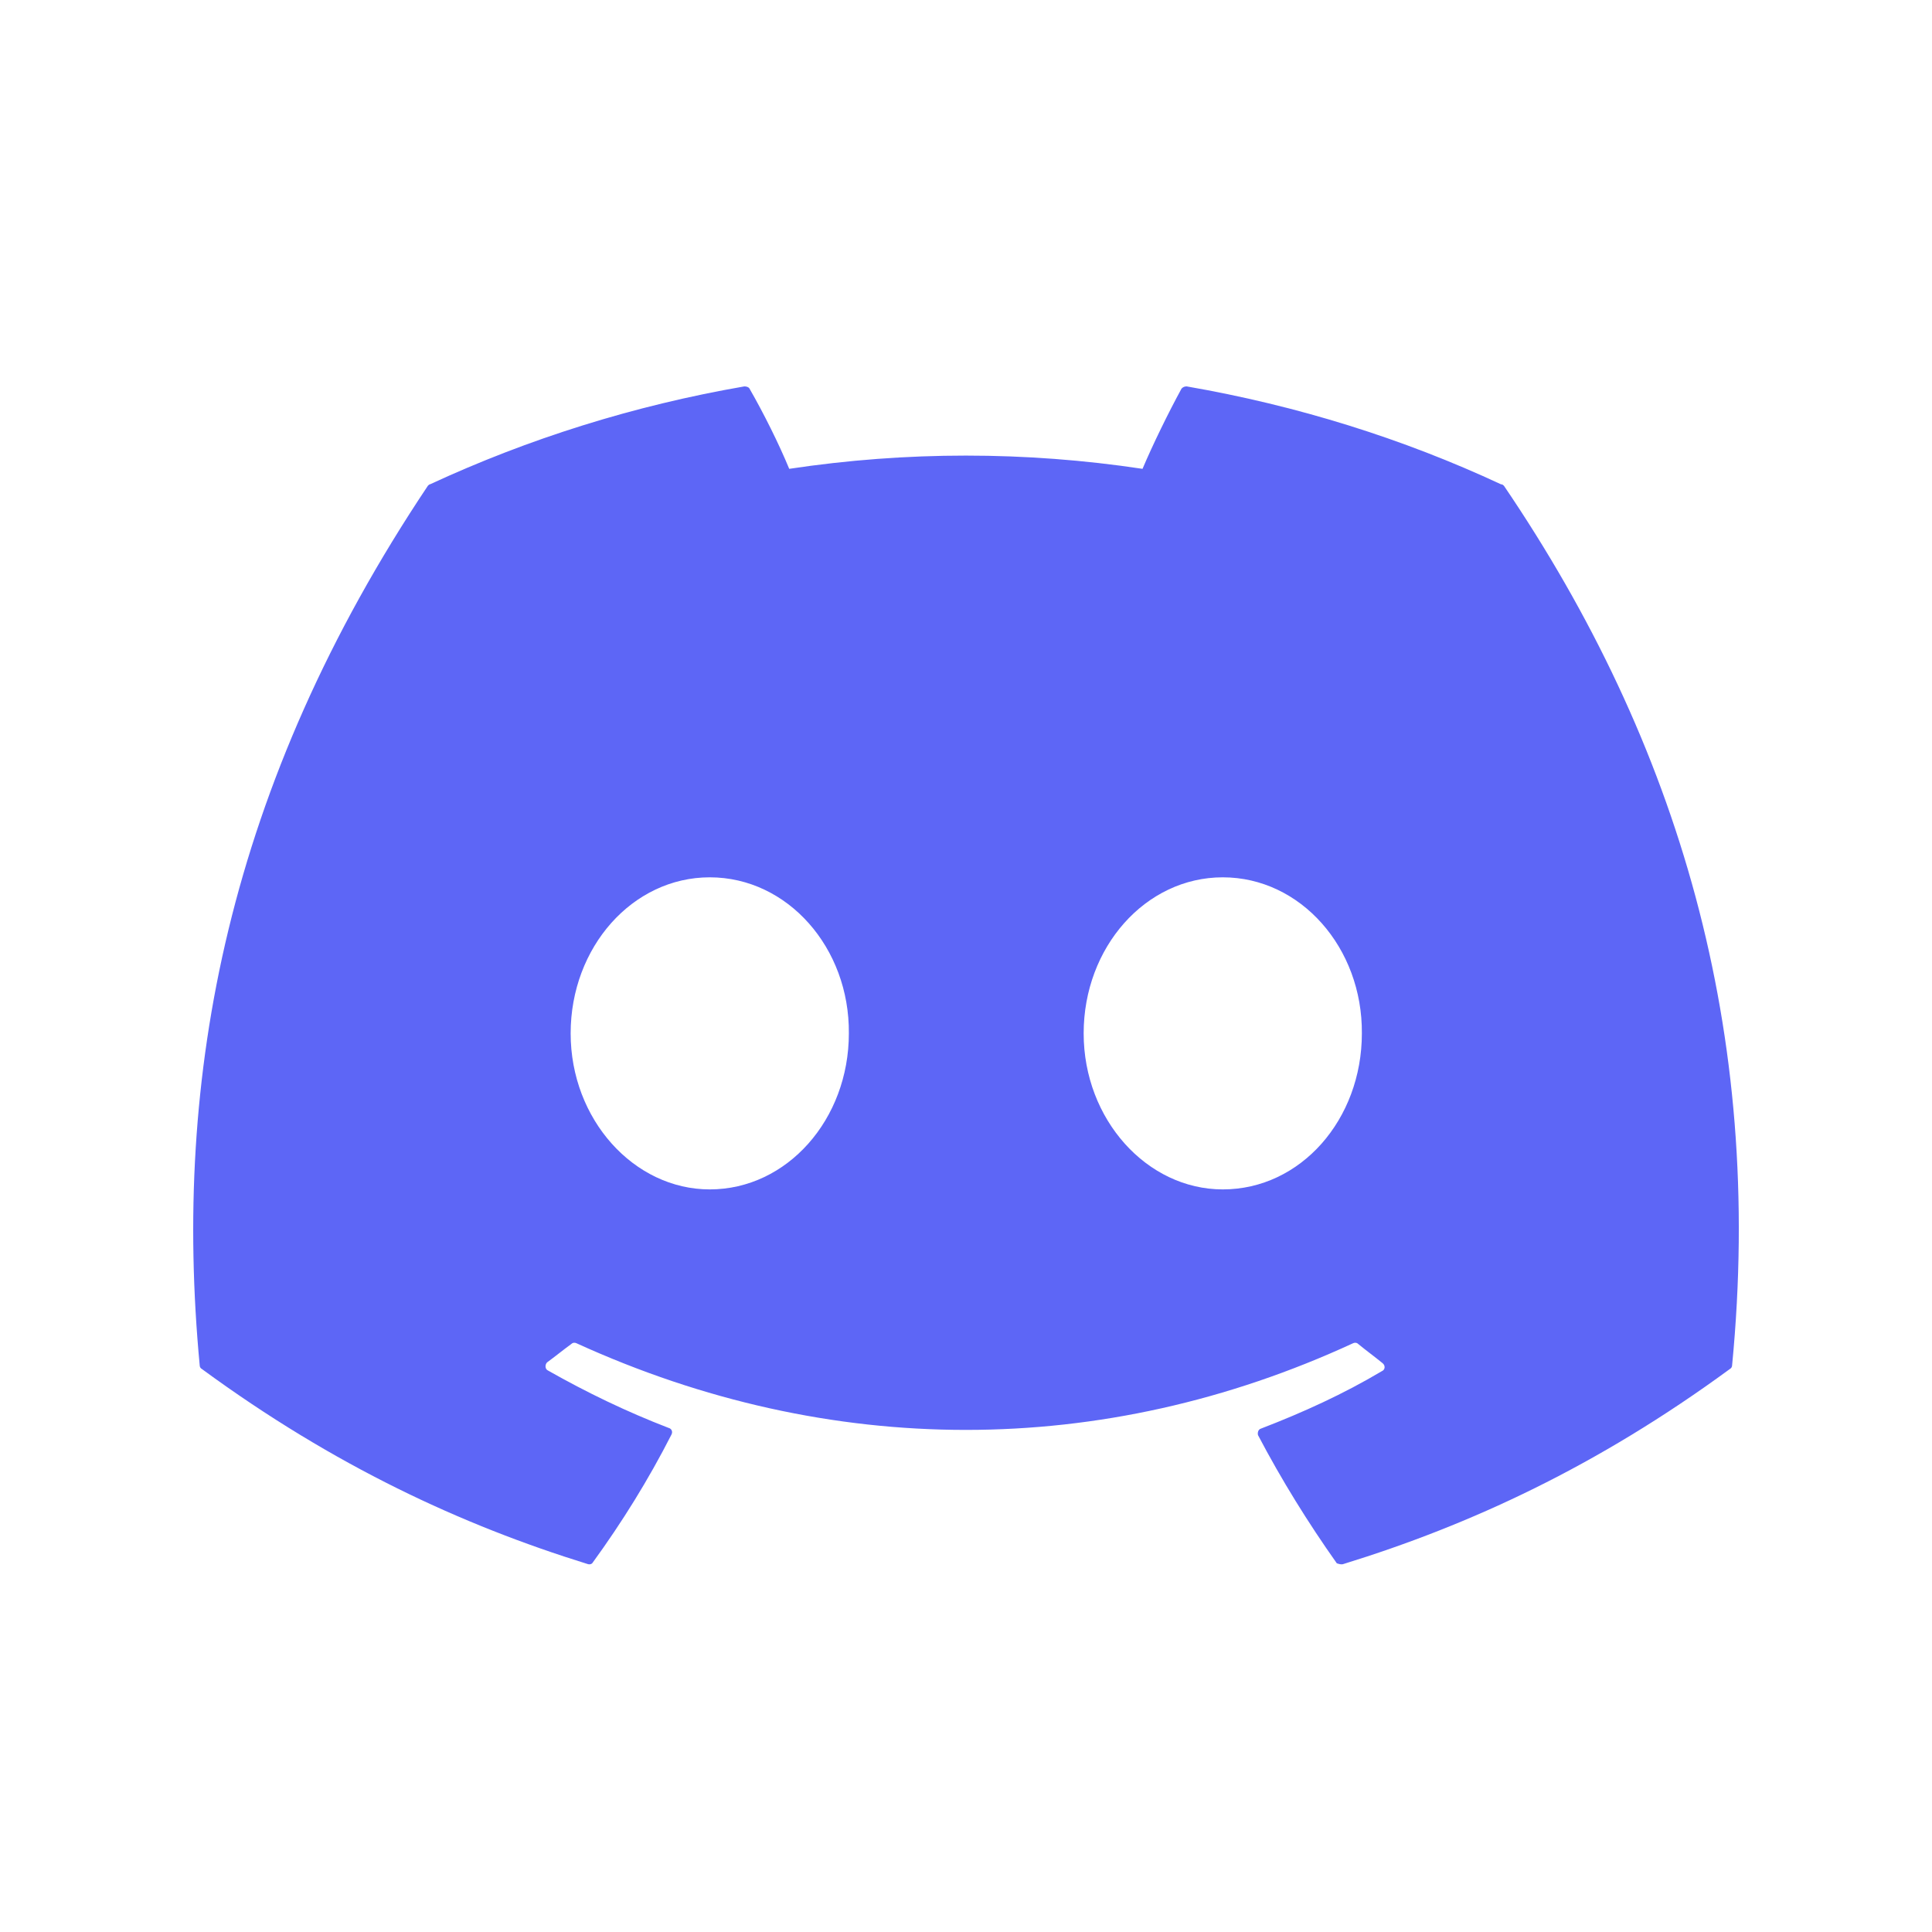 <?xml version="1.0" encoding="UTF-8"?> <svg xmlns="http://www.w3.org/2000/svg" width="30" height="30" viewBox="0 0 30 30" fill="none"><path d="M23.307 7.52C21.787 6.811 20.141 6.297 18.427 6C18.412 6 18.397 6.002 18.383 6.008C18.369 6.014 18.357 6.023 18.347 6.034C18.141 6.411 17.901 6.903 17.741 7.28C15.923 7.006 14.074 7.006 12.255 7.28C12.095 6.892 11.855 6.411 11.638 6.034C11.627 6.011 11.592 6 11.558 6C9.844 6.297 8.209 6.811 6.678 7.52C6.667 7.52 6.655 7.532 6.644 7.543C3.535 12.194 2.678 16.72 3.101 21.201C3.101 21.223 3.112 21.246 3.135 21.258C5.192 22.766 7.169 23.68 9.124 24.286C9.158 24.298 9.192 24.286 9.204 24.263C9.661 23.635 10.072 22.972 10.427 22.275C10.45 22.229 10.427 22.183 10.381 22.172C9.73 21.921 9.112 21.623 8.507 21.28C8.461 21.258 8.461 21.189 8.495 21.155C8.621 21.063 8.747 20.96 8.872 20.869C8.895 20.846 8.929 20.846 8.952 20.858C12.884 22.652 17.124 22.652 21.01 20.858C21.033 20.846 21.067 20.846 21.09 20.869C21.215 20.972 21.341 21.063 21.467 21.166C21.513 21.201 21.513 21.269 21.456 21.292C20.861 21.646 20.233 21.932 19.581 22.183C19.535 22.195 19.524 22.252 19.535 22.286C19.901 22.983 20.313 23.646 20.758 24.275C20.793 24.286 20.827 24.298 20.861 24.286C22.827 23.68 24.804 22.766 26.861 21.258C26.884 21.246 26.896 21.223 26.896 21.201C27.399 16.023 26.061 11.532 23.353 7.543C23.341 7.532 23.33 7.52 23.307 7.52ZM11.021 18.469C9.844 18.469 8.861 17.383 8.861 16.046C8.861 14.709 9.821 13.623 11.021 13.623C12.232 13.623 13.193 14.72 13.181 16.046C13.181 17.383 12.221 18.469 11.021 18.469ZM18.987 18.469C17.81 18.469 16.827 17.383 16.827 16.046C16.827 14.709 17.787 13.623 18.987 13.623C20.198 13.623 21.158 14.72 21.147 16.046C21.147 17.383 20.198 18.469 18.987 18.469Z" fill="#5D66F6"></path></svg> 